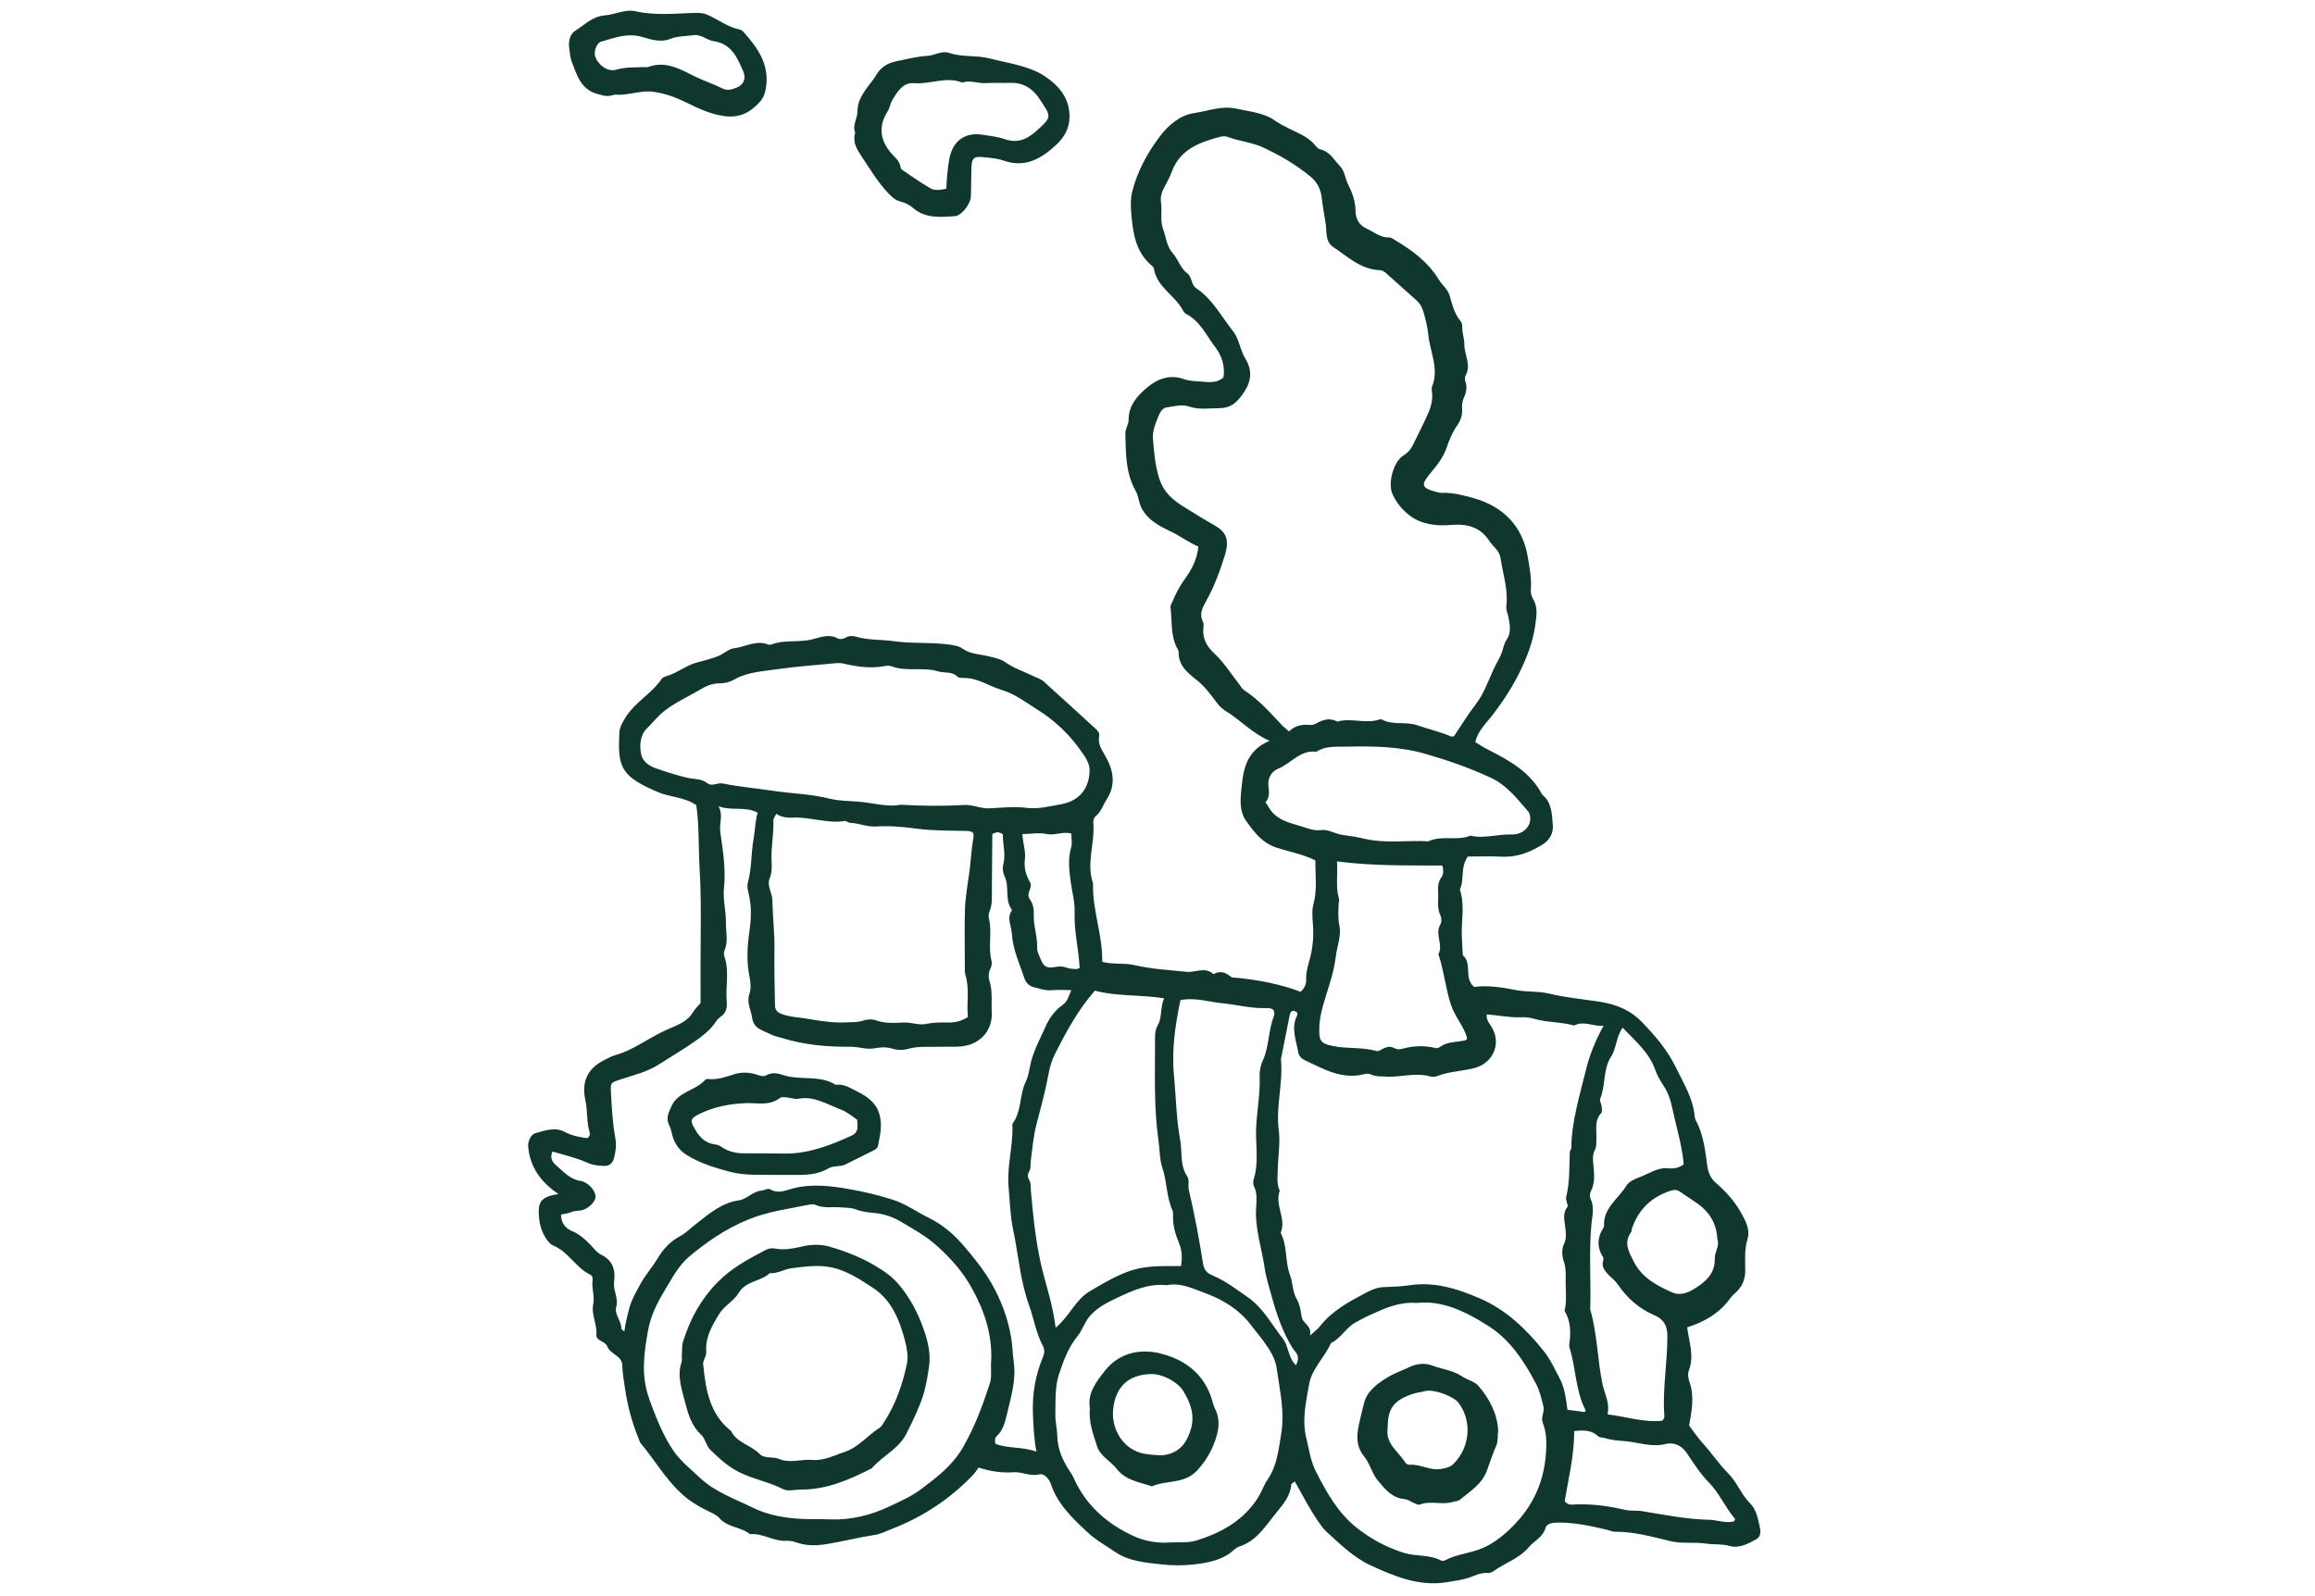 <?xml version="1.0" encoding="UTF-8"?>
<svg xmlns="http://www.w3.org/2000/svg" xmlns:xlink="http://www.w3.org/1999/xlink" width="87" zoomAndPan="magnify" viewBox="0 0 65.25 45" height="60" preserveAspectRatio="xMidYMid meet" version="1.0">
  <defs>
    <clipPath id="adfc35abb8">
      <path d="M 14.875 0.254 L 49.633 0.254 L 49.633 44.742 L 14.875 44.742 Z M 14.875 0.254 " clip-rule="nonzero"></path>
    </clipPath>
  </defs>
  <g clip-path="url(#adfc35abb8)">
    <path fill="#10372d" d="M 15.465 33.723 C 15.559 33.695 15.652 33.68 15.742 33.664 C 15.262 33.344 14.938 32.922 14.887 32.324 C 14.875 32.188 14.961 31.98 15.09 31.949 C 15.367 31.871 15.645 31.762 15.938 31.922 C 16.133 32.027 16.352 32.059 16.551 32.09 C 16.625 32.039 16.637 31.977 16.621 31.93 C 16.527 31.633 16.566 31.32 16.5 31.023 C 16.383 30.492 16.562 30.113 17.055 29.875 C 17.141 29.832 17.227 29.781 17.32 29.754 C 17.59 29.68 17.832 29.559 18.074 29.418 C 18.312 29.281 18.551 29.141 18.805 29.027 C 19.062 28.91 19.363 28.816 19.52 28.555 C 19.602 28.422 19.719 28.324 19.746 28.273 C 19.742 27.566 19.746 26.945 19.75 26.32 C 19.754 25.715 19.758 25.102 19.719 24.492 C 19.684 23.887 19.711 23.277 19.625 22.699 C 19.289 22.469 18.895 22.48 18.555 22.336 C 17.555 21.91 17.41 21.664 17.453 20.77 C 17.453 20.754 17.457 20.742 17.457 20.727 C 17.445 20.551 17.52 20.41 17.609 20.262 C 17.871 19.809 18.359 19.57 18.645 19.145 C 18.672 19.102 18.738 19.078 18.789 19.062 C 19.094 18.973 19.344 18.754 19.652 18.676 C 19.855 18.625 20.055 18.57 20.246 18.496 C 20.398 18.438 20.535 18.293 20.688 18.277 C 21.008 18.242 21.312 18.035 21.652 18.172 C 21.676 18.18 21.711 18.18 21.738 18.172 C 22.105 18.027 22.504 18.121 22.887 18.027 C 23.109 17.973 23.363 17.859 23.617 18 C 23.684 18.039 23.781 18.008 23.859 17.965 C 23.949 17.918 24.043 17.926 24.141 17.953 C 24.477 18.051 24.824 18.027 25.168 18.074 C 25.668 18.148 26.18 18.105 26.684 18.164 C 26.84 18.184 27.012 18.203 27.121 18.281 C 27.352 18.449 27.621 18.441 27.867 18.504 C 28.031 18.543 28.199 18.574 28.332 18.668 C 28.586 18.848 28.879 18.938 29.152 19.074 C 29.238 19.117 29.34 19.145 29.41 19.207 C 29.895 19.641 30.371 20.082 30.852 20.52 C 30.926 20.586 31.004 20.66 30.98 20.766 C 30.941 20.98 31.055 21.137 31.152 21.309 C 31.383 21.715 31.465 22.125 31.184 22.551 C 31.086 22.703 31.039 22.883 30.891 23.004 C 30.832 23.051 30.812 23.121 30.816 23.191 C 30.867 23.766 30.609 24.336 30.809 24.91 C 30.785 25.664 31.086 26.371 31.066 27.117 C 31.379 27.199 31.672 27.141 31.961 27.207 C 32.445 27.32 32.945 27.348 33.441 27.398 C 33.691 27.426 33.961 27.246 34.199 27.461 C 34.203 27.465 34.223 27.457 34.234 27.449 C 34.414 27.359 34.555 27.426 34.695 27.539 C 34.73 27.57 34.801 27.562 34.855 27.566 C 35.473 27.629 36.078 27.742 36.66 27.961 C 36.762 27.867 36.82 27.75 36.816 27.629 C 36.805 27.445 36.852 27.281 36.898 27.109 C 36.988 26.801 37.027 26.484 37.012 26.16 C 37 25.938 36.965 25.699 37.02 25.492 C 37.133 25.078 37.07 24.668 37.074 24.258 C 36.723 24.082 36.352 24.016 36.004 23.906 C 35.582 23.773 35.363 23.477 35.133 23.16 C 34.91 22.848 34.965 22.484 35 22.145 C 35.051 21.633 35.172 21.137 35.785 20.887 C 35.289 20.672 34.965 20.301 34.555 20.051 C 34.453 19.988 34.363 19.906 34.285 19.797 C 34.121 19.574 33.949 19.348 33.734 19.176 C 33.461 18.961 33.211 18.758 33.219 18.371 C 33.219 18.336 33.191 18.297 33.172 18.262 C 32.988 17.902 33.039 17.508 32.992 17.129 C 32.984 17.066 33.031 16.996 33.059 16.934 C 33.148 16.715 33.266 16.504 33.398 16.32 C 33.598 16.043 33.742 15.766 33.777 15.41 C 33.504 15.293 33.262 15.109 32.984 14.977 C 32.676 14.828 32.34 14.66 32.168 14.309 C 32.094 14.156 32.09 13.98 32.012 13.844 C 31.723 13.336 31.734 12.785 31.719 12.23 C 31.715 12.09 31.812 11.973 31.812 11.828 C 31.809 11.43 32.059 11.156 32.336 10.922 C 32.637 10.672 32.98 10.547 33.379 10.691 C 33.496 10.734 33.629 10.742 33.746 10.75 C 33.992 10.758 34.258 10.84 34.484 10.641 C 34.535 10.324 34.438 10.027 34.25 9.785 C 34 9.457 33.828 9.055 33.434 8.852 C 33.398 8.836 33.367 8.797 33.348 8.762 C 33.125 8.324 32.594 8.094 32.52 7.555 C 32.516 7.531 32.484 7.512 32.465 7.492 C 32.023 7.121 31.938 6.605 31.891 6.078 C 31.871 5.859 31.859 5.625 31.91 5.414 C 32.055 4.832 32.336 4.312 32.699 3.836 C 32.941 3.516 33.273 3.246 33.645 3.191 C 34.043 3.133 34.438 2.969 34.863 3.066 C 35.227 3.148 35.621 3.18 35.922 3.391 C 36.164 3.559 36.43 3.664 36.684 3.797 C 36.809 3.863 36.922 3.941 37.02 4.039 C 37.078 4.098 37.133 4.191 37.203 4.207 C 37.48 4.27 37.59 4.496 37.762 4.676 C 37.91 4.832 37.91 5.027 37.996 5.195 C 38.117 5.434 38.203 5.672 38.207 5.949 C 38.211 6.145 38.285 6.336 38.512 6.441 C 38.723 6.539 38.902 6.703 39.16 6.695 C 39.207 6.691 39.262 6.734 39.309 6.762 C 39.801 7.055 40.254 7.387 40.559 7.891 C 40.652 8.043 40.809 8.152 40.859 8.336 C 40.934 8.59 40.992 8.848 41.172 9.059 C 41.211 9.105 41.215 9.188 41.215 9.258 C 41.219 9.41 41.277 9.566 41.273 9.703 C 41.27 10 41.48 10.293 41.305 10.598 C 41.281 10.637 41.285 10.711 41.305 10.762 C 41.359 10.914 41.328 11.062 41.266 11.199 C 41.215 11.309 41.203 11.414 41.211 11.527 C 41.223 11.703 41.168 11.859 41.07 11.996 C 40.934 12.195 40.844 12.41 40.77 12.633 C 40.676 12.902 40.504 13.117 40.328 13.328 C 40.039 13.672 40.059 13.758 40.48 13.867 C 40.535 13.883 40.59 13.898 40.645 13.895 C 40.957 13.883 41.246 13.965 41.543 14.047 C 42.387 14.285 42.922 14.852 43.062 15.707 C 43.113 16.008 43.172 16.305 43.148 16.613 C 43.141 16.711 43.16 16.805 43.215 16.895 C 43.359 17.133 43.301 17.406 43.27 17.641 C 43.207 18.09 43.043 18.523 42.84 18.934 C 42.625 19.379 42.352 19.793 42.043 20.191 C 41.867 20.414 41.648 20.621 41.582 20.922 C 41.695 20.992 41.812 21.07 41.938 21.133 C 42.543 21.441 43.137 21.766 43.469 22.406 C 43.742 22.621 43.738 22.945 43.766 23.242 C 43.789 23.469 43.699 23.68 43.457 23.824 C 43.098 24.039 42.742 24.176 42.32 24.152 C 41.988 24.137 41.656 24.148 41.371 24.148 C 41.152 24.465 41.281 24.797 41.148 25.078 C 41.25 25.391 41.23 25.715 41.207 26.031 C 41.188 26.332 41.215 26.633 41.23 26.93 C 41.508 27.16 41.246 27.578 41.551 27.824 C 41.938 27.773 42.336 27.836 42.73 27.914 C 43.035 27.973 43.344 27.938 43.641 28.008 C 44.109 28.121 44.59 28.168 45.066 28.238 C 45.523 28.309 45.93 28.457 46.273 28.809 C 46.656 29.203 46.996 29.602 47.238 30.098 C 47.453 30.547 47.723 30.965 47.766 31.477 C 47.77 31.516 47.785 31.559 47.801 31.594 C 48.02 32 48.062 32.449 48.125 32.895 C 48.152 33.074 48.223 33.227 48.371 33.355 C 48.664 33.609 48.922 33.902 49.105 34.25 C 49.219 34.453 49.328 34.691 49.258 34.922 C 49.168 35.211 49.188 35.5 49.191 35.789 C 49.199 36.059 49.109 36.277 48.91 36.453 C 48.855 36.5 48.805 36.551 48.766 36.605 C 48.461 37.031 48.035 37.27 47.555 37.422 C 47.602 37.824 47.762 38.219 47.602 38.637 C 47.566 38.734 47.582 38.855 47.621 38.969 C 47.766 39.375 47.68 39.781 47.609 40.191 C 47.738 40.367 47.863 40.547 48.016 40.715 C 48.254 40.98 48.457 41.285 48.711 41.539 C 48.961 41.789 49.07 42.125 49.32 42.375 C 49.504 42.551 49.547 42.812 49.602 43.055 C 49.629 43.176 49.633 43.324 49.504 43.395 C 49.273 43.523 49.02 43.66 48.754 43.586 C 48.531 43.523 48.312 43.551 48.094 43.52 C 47.758 43.469 47.418 43.531 47.078 43.449 C 46.562 43.324 46.047 43.18 45.508 43.184 C 45.441 43.184 45.375 43.148 45.309 43.133 C 44.848 43.023 44.391 42.922 43.914 42.926 C 43.758 42.926 43.598 42.949 43.559 43.086 C 43.477 43.352 43.23 43.445 43.078 43.633 C 42.816 43.941 42.43 44.059 42.113 44.285 C 42.062 44.324 41.984 44.355 41.922 44.348 C 41.742 44.336 41.59 44.41 41.438 44.469 C 41.227 44.543 41.008 44.57 40.793 44.605 C 40.016 44.738 39.305 44.445 38.633 44.133 C 38.164 43.918 37.77 43.535 37.383 43.18 C 37.301 43.105 37.238 43.012 37.172 42.918 C 36.918 42.555 36.715 42.16 36.496 41.766 C 36.449 41.805 36.398 41.828 36.395 41.855 C 36.371 42.184 36.16 42.418 35.973 42.648 C 35.672 43.02 35.418 43.449 34.922 43.605 C 34.871 43.621 34.824 43.66 34.781 43.695 C 34.477 43.977 34.082 44.051 33.695 44.102 C 33.379 44.141 33.051 44.141 32.734 44.105 C 32.285 44.055 31.824 44.02 31.43 43.754 C 31.168 43.574 30.895 43.426 30.656 43.203 C 30.23 42.805 29.812 42.414 29.621 41.844 C 29.566 41.68 29.422 41.535 29.293 41.566 C 29.031 41.633 28.809 41.488 28.566 41.508 C 28.23 41.531 27.902 41.48 27.582 41.375 C 27.535 41.441 27.492 41.516 27.434 41.574 C 26.793 42.25 26.031 42.754 25.168 43.094 C 24.988 43.164 24.82 43.254 24.621 43.281 C 24.195 43.344 23.781 43.453 23.359 43.523 C 23.055 43.578 22.742 43.594 22.441 43.484 C 22.348 43.449 22.254 43.438 22.156 43.441 C 21.801 43.457 21.496 43.219 21.141 43.254 C 20.883 43.043 20.504 43.07 20.27 42.793 C 20.191 42.703 20.043 42.645 19.918 42.582 C 19.664 42.457 19.41 42.301 19.203 42.105 C 18.754 41.691 18.445 41.152 18.055 40.684 C 18.031 40.652 18.02 40.609 18.004 40.57 C 17.816 40.113 17.688 39.641 17.617 39.148 C 17.586 38.93 17.543 38.715 17.539 38.488 C 17.531 38.219 17.203 38.184 17.117 37.961 C 17.082 37.879 17.008 37.84 16.93 37.801 C 16.867 37.77 16.801 37.707 16.809 37.641 C 16.84 37.344 16.66 37.066 16.719 36.777 C 16.77 36.539 16.668 36.316 16.703 36.082 C 16.711 36.023 16.688 35.961 16.637 35.938 C 16.234 35.742 16.023 35.297 15.605 35.121 C 15.5 35.078 15.434 34.984 15.371 34.887 C 15.227 34.652 15.184 34.402 15.184 34.129 C 15.188 33.91 15.277 33.789 15.469 33.727 Z M 30.52 21.246 C 30.176 20.734 29.738 20.312 29.211 19.988 C 28.898 19.789 28.594 19.559 28.238 19.453 C 27.875 19.344 27.551 19.105 27.152 19.113 C 27.098 19.113 27.023 19.113 26.992 19.082 C 26.836 18.918 26.625 18.984 26.449 18.93 C 26.016 18.797 25.555 18.945 25.129 18.785 C 25.07 18.762 24.988 18.77 24.922 18.781 C 24.523 18.855 24.137 18.793 23.746 18.703 C 23.68 18.688 23.605 18.695 23.539 18.699 C 22.992 18.754 22.445 18.789 21.906 18.867 C 21.488 18.93 21.059 18.945 20.676 19.168 C 20.562 19.234 20.41 19.266 20.277 19.266 C 20.07 19.266 19.895 19.344 19.73 19.445 C 19.387 19.648 19.02 19.809 18.703 20.062 C 18.527 20.203 18.398 20.379 18.242 20.527 C 18.043 20.719 18.016 21.008 18.074 21.273 C 18.121 21.477 18.297 21.594 18.484 21.66 C 18.785 21.766 19.09 21.863 19.398 21.934 C 19.582 21.973 19.777 21.949 19.945 22.086 C 20.066 22.18 20.219 22.059 20.379 22.09 C 20.836 22.184 21.309 22.223 21.77 22.293 C 22.312 22.375 22.863 22.383 23.398 22.52 C 23.641 22.578 23.898 22.582 24.141 22.598 C 24.57 22.621 24.992 22.766 25.383 22.688 C 26.012 22.723 26.598 22.73 27.184 22.695 C 27.426 22.684 27.641 22.801 27.887 22.789 C 28.238 22.773 28.59 22.73 28.949 22.777 C 29.266 22.816 29.59 22.73 29.898 22.676 C 30.441 22.582 30.695 22.211 30.711 21.742 C 30.719 21.547 30.617 21.387 30.52 21.242 Z M 27.211 27.488 C 27.184 27.402 27.199 27.297 27.195 27.199 C 27.195 26.668 27.18 26.137 27.199 25.609 C 27.215 25.254 27.281 24.898 27.328 24.543 C 27.367 24.242 27.379 23.938 27.434 23.637 C 27.469 23.449 27.402 23.43 27.191 23.426 C 26.742 23.418 26.289 23.422 25.844 23.363 C 25.461 23.312 25.082 23.277 24.699 23.301 C 24.445 23.32 24.211 23.207 23.965 23.199 C 23.91 23.195 23.855 23.141 23.809 23.148 C 23.316 23.223 22.84 23.031 22.355 23.051 C 22.188 23.059 22.027 23.043 21.879 22.945 C 21.836 23.035 21.793 23.086 21.797 23.133 C 21.816 23.504 21.73 23.867 21.746 24.238 C 21.754 24.414 21.766 24.594 21.691 24.773 C 21.613 24.977 21.766 25.172 21.77 25.383 C 21.777 25.844 21.836 26.305 21.828 26.77 C 21.82 27.297 21.836 27.82 21.844 28.344 C 21.844 28.473 21.902 28.535 22.027 28.586 C 22.266 28.676 22.52 28.68 22.762 28.723 C 23.121 28.785 23.492 28.844 23.863 28.824 C 24.016 28.816 24.164 28.828 24.316 28.777 C 24.43 28.738 24.574 28.727 24.688 28.766 C 24.945 28.859 25.211 28.84 25.473 28.828 C 25.68 28.816 25.887 28.91 26.082 28.871 C 26.277 28.832 26.469 28.82 26.66 28.828 C 26.875 28.836 27.074 28.809 27.281 28.672 C 27.238 28.289 27.336 27.887 27.211 27.488 Z M 28.887 24.234 C 28.859 24.461 28.914 24.672 29.031 24.871 C 29.125 25.027 28.906 25.18 29.023 25.348 C 29.113 25.473 29.145 25.621 29.137 25.781 C 29.125 26.102 29.246 26.41 29.234 26.73 C 29.227 26.832 29.293 26.941 29.332 27.043 C 29.426 27.262 29.5 27.305 29.746 27.262 C 29.859 27.238 29.961 27.242 30.07 27.285 C 30.145 27.312 30.234 27.316 30.316 27.32 C 30.355 27.324 30.395 27.305 30.43 27.293 C 30.406 26.766 30.27 26.254 30.289 25.73 C 30.301 25.438 30.219 25.156 30.18 24.871 C 30.137 24.535 30.094 24.223 30.191 23.891 C 30.227 23.777 30.195 23.645 30.195 23.5 C 29.965 23.434 29.723 23.559 29.516 23.516 C 29.273 23.465 29.066 23.512 28.816 23.516 C 28.832 23.773 28.914 23.996 28.887 24.23 Z M 41.586 19.867 C 41.832 19.555 41.949 19.184 42.113 18.836 C 42.18 18.695 42.266 18.566 42.316 18.43 C 42.371 18.297 42.383 18.152 42.473 18.023 C 42.605 17.824 42.555 17.594 42.512 17.375 C 42.492 17.281 42.445 17.191 42.457 17.094 C 42.512 16.625 42.363 16.188 42.293 15.734 C 42.262 15.52 42.086 15.414 41.98 15.254 C 41.73 14.863 41.355 14.758 40.887 14.801 C 40.492 14.836 40.062 14.785 39.734 14.535 C 39.535 14.383 39.355 14.172 39.246 13.926 C 39.113 13.621 39.273 13.016 39.559 12.84 C 39.691 12.758 39.766 12.664 39.828 12.539 C 39.953 12.273 40.09 12.016 40.211 11.75 C 40.312 11.535 40.391 11.312 40.363 11.07 C 40.355 11.012 40.344 10.949 40.363 10.902 C 40.57 10.398 40.305 9.922 40.258 9.438 C 40.238 9.23 40.184 9.008 40.121 8.793 C 40.082 8.664 40.031 8.566 39.938 8.48 C 39.648 8.223 39.363 7.965 39.074 7.707 C 39.02 7.66 38.965 7.621 38.891 7.617 C 38.359 7.598 37.988 7.238 37.578 6.965 C 37.348 6.812 37.398 6.531 37.367 6.316 C 37.332 6.07 37.281 5.828 37.254 5.578 C 37.227 5.34 37.129 5.133 36.93 4.973 C 36.531 4.645 36.098 4.391 35.633 4.172 C 35.305 4.012 34.945 3.988 34.613 3.863 C 34.551 3.84 34.473 3.836 34.406 3.852 C 33.828 4.008 33.273 4.195 33.031 4.832 C 32.973 4.988 32.895 5.137 32.816 5.285 C 32.734 5.43 32.699 5.562 32.727 5.746 C 32.758 5.98 32.691 6.219 32.785 6.465 C 32.871 6.695 32.875 6.938 33.059 7.145 C 33.211 7.312 33.27 7.562 33.465 7.707 C 33.605 7.812 33.566 8.027 33.719 8.129 C 34.172 8.43 34.414 8.906 34.738 9.316 C 34.789 9.379 34.836 9.453 34.867 9.527 C 34.949 9.719 34.992 9.93 35.098 10.105 C 35.328 10.48 35.254 10.809 35.008 11.137 C 34.848 11.348 34.699 11.504 34.375 11.508 C 34.07 11.508 33.793 11.562 33.484 11.453 C 33.316 11.398 33.078 11.457 32.875 11.488 C 32.773 11.504 32.699 11.613 32.656 11.723 C 32.574 11.93 32.48 12.141 32.496 12.363 C 32.527 12.742 32.555 13.109 32.672 13.484 C 32.805 13.902 33.086 14.121 33.418 14.32 C 33.691 14.488 33.957 14.656 34.234 14.812 C 34.559 14.996 34.66 15.211 34.523 15.656 C 34.383 16.105 34.223 16.543 33.992 16.953 C 33.891 17.133 33.793 17.32 33.91 17.539 C 33.934 17.582 33.922 17.648 33.918 17.703 C 33.891 18.004 34.004 18.215 34.23 18.426 C 34.5 18.676 34.699 19 34.93 19.293 C 34.973 19.348 35.004 19.418 35.059 19.453 C 35.484 19.727 35.812 20.105 36.156 20.469 C 36.207 20.516 36.262 20.559 36.332 20.621 C 36.492 20.461 36.688 20.418 36.902 20.438 C 36.969 20.445 37.047 20.43 37.102 20.395 C 37.297 20.281 37.488 20.234 37.695 20.344 C 38.059 20.238 38.43 20.391 38.793 20.309 C 38.844 20.297 38.914 20.266 38.949 20.285 C 39.266 20.457 39.625 20.332 39.953 20.449 C 40.266 20.559 40.59 20.629 40.895 20.762 C 40.906 20.77 40.926 20.762 40.977 20.762 C 41.184 20.457 41.367 20.148 41.59 19.867 Z M 41.445 23.559 C 41.832 23.652 42.215 23.512 42.602 23.527 C 42.918 23.539 43.16 23.305 43.129 23.035 C 43.121 22.98 43.109 22.918 43.074 22.879 C 42.758 22.52 42.48 22.137 42.008 21.922 C 41.414 21.648 40.816 21.438 40.191 21.258 C 39.438 21.039 38.688 21.035 37.93 21.051 C 37.656 21.055 37.355 21.027 37.102 21.195 C 36.648 21.133 36.395 21.523 36.027 21.672 C 35.836 21.75 35.719 21.941 35.754 22.184 C 35.773 22.336 35.785 22.492 35.668 22.621 C 35.719 22.695 35.738 22.715 35.75 22.742 C 35.945 23.105 36.316 23.191 36.664 23.293 C 36.848 23.348 37.023 23.43 37.242 23.402 C 37.434 23.375 37.637 23.512 37.84 23.539 C 38.047 23.566 38.254 23.598 38.449 23.645 C 39.055 23.789 39.66 23.684 40.262 23.719 C 40.637 23.539 41.062 23.719 41.445 23.559 Z M 41.301 29.121 C 41.188 28.852 41 28.629 40.902 28.344 C 40.742 27.875 40.703 27.375 40.543 26.902 C 40.688 26.633 40.434 26.336 40.598 26.062 C 40.637 26 40.633 25.883 40.602 25.816 C 40.496 25.602 40.547 25.379 40.535 25.156 C 40.527 25.004 40.531 24.863 40.633 24.723 C 40.684 24.652 40.691 24.527 40.652 24.402 C 39.676 24.398 38.699 24.418 37.684 24.285 C 37.711 24.672 37.641 25.004 37.738 25.328 C 37.758 25.387 37.73 25.434 37.73 25.484 C 37.723 25.688 37.707 25.883 37.75 26.086 C 37.816 26.387 37.68 26.684 37.648 26.984 C 37.586 27.512 37.375 27.996 37.25 28.508 C 37.207 28.688 37.184 28.859 37.184 29.039 C 37.18 29.348 37.246 29.426 37.555 29.488 C 37.969 29.574 38.395 29.516 38.805 29.633 C 38.848 29.645 38.91 29.605 38.957 29.578 C 39.074 29.516 39.184 29.484 39.312 29.555 C 39.367 29.586 39.453 29.59 39.516 29.57 C 39.828 29.484 40.145 29.469 40.461 29.547 C 40.523 29.562 40.57 29.527 40.613 29.5 C 40.77 29.391 40.957 29.383 41.129 29.359 C 41.371 29.324 41.387 29.332 41.301 29.121 Z M 47.133 31.234 C 47.086 31.008 47.008 30.781 46.871 30.582 C 46.777 30.445 46.699 30.293 46.645 30.137 C 46.469 29.664 46.098 29.352 45.734 28.973 C 45.543 29.254 45.562 29.559 45.41 29.789 C 45.176 30.152 45.262 30.598 45.102 30.98 C 45.078 31.031 45.133 31.109 45.141 31.176 C 45.148 31.246 45.168 31.34 45.133 31.379 C 44.934 31.59 45.004 31.848 44.996 32.094 C 44.988 32.203 45.008 32.32 44.953 32.422 C 44.883 32.555 44.895 32.695 44.91 32.832 C 44.934 33.094 44.965 33.348 44.836 33.594 C 44.809 33.648 44.805 33.742 44.832 33.797 C 44.941 34.027 44.883 34.262 44.859 34.484 C 44.781 35.262 44.844 36.043 44.824 36.82 C 44.824 36.863 44.816 36.906 44.828 36.945 C 45.023 37.621 45.023 38.324 45.164 39.004 C 45.219 39.285 45.383 39.547 45.309 39.875 C 45.844 39.941 46.328 40.109 46.848 40.055 C 46.941 39.98 46.906 39.875 46.902 39.785 C 46.871 39.074 47 38.367 46.996 37.656 C 46.992 37.352 46.879 37.188 46.625 37.078 C 46.195 36.895 45.863 36.598 45.598 36.211 C 45.531 36.109 45.426 36.031 45.336 35.941 C 45.23 35.828 45.133 35.711 45.188 35.539 C 45.215 35.457 45.156 35.406 45.129 35.348 C 45.027 35.133 45.031 34.922 45.141 34.707 C 45.168 34.66 45.211 34.605 45.211 34.559 C 45.188 34.055 45.613 33.801 45.836 33.434 C 45.906 33.32 46.07 33.238 46.207 33.191 C 46.473 33.094 46.715 32.906 47.023 32.938 C 47.176 32.953 47.328 32.93 47.457 32.824 C 47.41 32.281 47.242 31.762 47.133 31.23 Z M 47.73 36.352 C 48.062 36.148 48.344 35.922 48.332 35.477 C 48.328 35.297 48.473 35.137 48.406 34.941 C 48.387 34.59 48.266 34.293 47.984 34.043 C 47.793 33.875 47.574 33.762 47.375 33.613 C 47.285 33.547 47.203 33.535 47.102 33.566 C 46.547 33.742 46.176 34.102 45.992 34.652 C 45.984 34.68 45.992 34.715 45.977 34.734 C 45.754 35.039 45.91 35.297 46.051 35.574 C 46.285 36.027 46.699 36.246 47.133 36.438 C 47.324 36.523 47.535 36.469 47.73 36.352 Z M 44.48 42.414 C 44.926 42.402 45.363 42.465 45.793 42.566 C 45.957 42.605 46.125 42.578 46.289 42.605 C 46.918 42.707 47.543 42.836 48.188 42.848 C 48.414 42.855 48.641 42.957 48.879 42.891 C 48.887 42.867 48.91 42.832 48.902 42.82 C 48.625 42.496 48.461 42.094 48.156 41.785 C 47.914 41.539 47.73 41.242 47.539 40.961 C 47.367 40.711 47.129 40.664 46.945 40.711 C 46.539 40.812 46.172 40.66 45.793 40.629 C 45.613 40.617 45.414 40.602 45.23 40.543 C 45.172 40.527 45.078 40.527 45.043 40.492 C 44.848 40.305 44.617 40.324 44.371 40.344 C 44.371 41.031 44.211 41.672 44.102 42.32 C 44.199 42.461 44.352 42.414 44.48 42.41 Z M 36.82 40.547 C 36.898 40.867 36.938 41.191 37.094 41.496 C 37.391 42.074 37.707 42.645 38.223 43.059 C 38.617 43.375 39.059 43.617 39.559 43.777 C 39.906 43.887 40.281 43.82 40.609 43.992 C 40.645 44.012 40.699 44.008 40.734 43.988 C 41.066 43.812 41.449 43.793 41.789 43.645 C 42.051 43.531 42.277 43.367 42.48 43.184 C 43.125 42.594 43.52 41.898 43.578 40.914 C 43.594 40.629 43.586 40.371 43.484 40.113 C 43.422 39.953 43.543 39.816 43.5 39.637 C 43.445 39.426 43.398 39.215 43.297 39.02 C 42.965 38.383 42.562 37.77 41.957 37.387 C 41.34 36.992 40.66 36.652 39.938 36.734 C 39.441 36.699 39.059 36.875 38.684 37.043 C 38.527 37.109 38.363 37.199 38.211 37.281 C 37.93 37.434 37.797 37.734 37.516 37.863 C 37.336 38.27 36.969 38.598 36.898 39.027 C 36.812 39.52 36.691 40.023 36.82 40.547 Z M 36.922 37.656 C 37.051 37.535 37.141 37.473 37.207 37.387 C 37.551 36.949 38.031 36.695 38.512 36.441 C 38.656 36.367 38.809 36.297 38.98 36.289 C 39.223 36.281 39.469 36.273 39.707 36.238 C 40.422 36.125 41.082 36.332 41.715 36.609 C 42.453 36.926 43.023 37.477 43.52 38.102 C 43.707 38.336 43.832 38.621 43.977 38.895 C 44.109 39.152 44.137 39.445 44.18 39.746 C 44.344 39.766 44.5 39.785 44.652 39.809 C 44.691 39.793 44.699 39.773 44.684 39.746 C 44.402 39.195 44.422 38.57 44.238 37.996 C 44.23 37.969 44.227 37.941 44.23 37.914 C 44.277 37.582 44.281 37.258 44.098 36.957 C 44.168 36.684 44.125 36.406 44.129 36.129 C 44.133 35.938 44.141 35.75 44.074 35.555 C 44.023 35.402 44.012 35.219 44.086 35.062 C 44.152 34.926 44.137 34.785 44.125 34.648 C 44.105 34.434 44.023 34.219 44.184 34.02 C 44.199 34 44.172 33.945 44.164 33.906 C 44.156 33.852 44.129 33.793 44.145 33.742 C 44.25 33.324 44.227 32.902 44.246 32.48 C 44.246 32.441 44.289 32.402 44.289 32.363 C 44.297 31.609 44.523 30.895 44.699 30.172 C 44.805 29.742 44.961 29.348 45.199 28.918 C 44.906 28.949 44.641 28.766 44.367 28.914 C 44.008 28.809 43.625 28.832 43.27 28.73 C 43.129 28.691 43 28.672 42.859 28.68 C 42.543 28.691 42.23 28.625 41.906 28.598 C 41.887 28.758 41.977 28.848 42.039 28.949 C 42.328 29.41 42.09 29.969 41.566 30.109 C 41.219 30.203 40.855 30.203 40.516 30.336 C 40.453 30.359 40.371 30.367 40.309 30.348 C 39.883 30.227 39.461 30.383 39.035 30.352 C 38.91 30.344 38.785 30.355 38.664 30.301 C 38.605 30.273 38.523 30.262 38.461 30.281 C 37.832 30.449 37.312 30.141 36.777 29.891 C 36.691 29.852 36.613 29.777 36.594 29.676 C 36.535 29.328 36.379 28.98 36.562 28.625 C 36.57 28.605 36.562 28.574 36.559 28.543 C 36.461 28.48 36.383 28.469 36.352 28.617 C 36.273 29.023 36.191 29.426 36.109 29.832 C 36.109 29.844 36.105 29.859 36.105 29.871 C 36.168 30.539 35.957 31.191 36.043 31.863 C 36.09 32.219 36.023 32.59 36.016 32.953 C 36.012 33.16 35.977 33.371 36.07 33.574 C 35.922 33.965 36.254 34.344 36.105 34.734 C 36.102 34.746 36.102 34.766 36.105 34.777 C 36.293 35.145 36.215 35.57 36.359 35.945 C 36.445 36.164 36.422 36.406 36.547 36.621 C 36.637 36.773 36.66 36.957 36.691 37.137 C 36.723 37.316 36.984 37.371 36.922 37.656 Z M 36.348 38.188 C 36.383 38.293 36.422 38.387 36.527 38.492 C 36.602 38.344 36.602 38.238 36.531 38.137 C 36.5 38.09 36.457 38.051 36.43 38.004 C 36.152 37.551 35.984 37.059 35.844 36.551 C 35.773 36.285 35.684 36.02 35.645 35.75 C 35.562 35.176 35.363 34.621 35.406 34.031 C 35.418 33.84 35.438 33.641 35.348 33.453 C 35.316 33.398 35.316 33.312 35.336 33.25 C 35.465 32.84 35.41 32.418 35.402 32.004 C 35.395 31.445 35.527 30.902 35.504 30.344 C 35.496 30.195 35.531 30.035 35.594 29.898 C 35.773 29.504 35.746 29.059 35.902 28.656 C 35.926 28.598 35.93 28.52 35.879 28.461 C 35.789 28.406 35.691 28.422 35.594 28.422 C 35.207 28.422 34.828 28.32 34.449 28.285 C 34.066 28.246 33.688 28.117 33.273 28.195 C 33.125 28.895 33.02 29.609 33.09 30.324 C 33.148 30.926 33.152 31.535 33.262 32.125 C 33.328 32.473 33.246 32.852 33.469 33.176 C 33.527 33.266 33.48 33.426 33.508 33.547 C 33.668 34.23 33.797 34.918 33.906 35.609 C 33.93 35.781 34.004 35.887 34.164 35.953 C 34.531 36.105 34.848 36.348 35.172 36.574 C 35.613 36.883 35.84 37.34 36.152 37.734 C 36.262 37.875 36.289 38.035 36.344 38.188 Z M 29.801 40.492 C 29.809 40.855 29.949 41.164 30.141 41.461 C 30.184 41.531 30.234 41.598 30.266 41.676 C 30.609 42.445 31.211 42.969 31.957 43.309 C 32.262 43.449 32.609 43.512 32.969 43.488 C 33.227 43.473 33.484 43.508 33.738 43.426 C 34.242 43.266 34.707 43.051 35.098 42.668 C 35.312 42.457 35.473 42.234 35.59 41.969 C 35.629 41.879 35.676 41.789 35.73 41.711 C 35.992 41.328 36.035 40.891 36.109 40.441 C 36.219 39.801 36.07 39.207 35.988 38.598 C 35.953 38.305 35.789 38.055 35.617 37.816 C 35.504 37.66 35.375 37.512 35.258 37.355 C 34.93 36.926 34.484 36.648 33.988 36.465 C 33.629 36.332 33.27 36.152 32.891 36.234 C 32.375 36.18 31.945 36.375 31.52 36.574 C 31.23 36.711 30.945 36.848 30.723 37.098 C 30.57 37.27 30.512 37.496 30.375 37.664 C 30.113 37.984 29.977 38.359 29.852 38.734 C 29.73 39.098 29.754 39.48 29.746 39.859 C 29.738 40.07 29.797 40.281 29.801 40.496 Z M 29.75 37.438 C 30.148 37.109 30.305 36.648 30.715 36.406 C 31.105 36.176 31.5 35.938 31.926 35.805 C 32.348 35.676 32.812 35.695 33.289 35.695 C 33.32 35.473 33.324 35.27 33.234 35.055 C 33.137 34.812 33.055 34.562 33.062 34.293 C 33.066 34.238 33.07 34.176 33.047 34.125 C 32.875 33.746 32.895 33.316 32.762 32.922 C 32.68 32.676 32.691 32.406 32.652 32.148 C 32.523 31.246 32.555 30.332 32.555 29.426 C 32.555 29.242 32.539 29.059 32.637 28.895 C 32.758 28.684 32.695 28.43 32.809 28.145 C 32.129 28.039 31.473 28.094 30.859 27.93 C 30.379 28.48 30.047 29.098 29.73 29.723 C 29.645 29.895 29.59 30.082 29.555 30.273 C 29.465 30.758 29.336 31.234 29.211 31.707 C 29.129 32.035 29.098 32.375 29.055 32.711 C 29.039 32.82 29.066 32.93 29.004 33.035 C 28.957 33.113 28.965 33.195 29.012 33.273 C 29.066 33.363 29.043 33.461 29.055 33.559 C 29.129 34.371 29.207 35.176 29.422 35.973 C 29.547 36.434 29.688 36.891 29.754 37.438 Z M 18.293 39.43 C 18.477 39.926 18.66 40.41 18.949 40.855 C 19.16 41.176 19.453 41.406 19.727 41.664 C 20.148 42.059 20.684 42.246 21.188 42.492 C 21.652 42.723 22.129 42.801 22.621 42.824 C 22.879 42.836 23.137 42.824 23.395 42.836 C 23.984 42.859 24.551 42.719 25.082 42.465 C 25.383 42.32 25.695 42.188 25.961 41.984 C 26.41 41.648 26.848 41.316 27.145 40.801 C 27.473 40.23 27.695 39.633 27.895 39.016 C 27.969 38.793 27.914 38.574 27.938 38.355 C 27.969 37.613 27.738 36.934 27.387 36.309 C 27.145 35.871 26.812 35.488 26.426 35.141 C 26.113 34.855 25.758 34.66 25.402 34.449 C 25.176 34.312 24.93 34.227 24.66 34.199 C 24.484 34.184 24.301 34.164 24.137 34.102 C 23.984 34.043 23.836 34.051 23.688 34.039 C 23.453 34.02 23.211 34.074 22.984 33.969 C 22.938 33.945 22.871 33.953 22.82 33.961 C 22.242 34.078 21.66 34.152 21.098 34.379 C 20.465 34.637 19.926 35.008 19.422 35.43 C 19.121 35.684 18.93 36.059 18.723 36.402 C 18.512 36.75 18.332 37.125 18.266 37.512 C 18.152 38.141 18.059 38.781 18.297 39.426 Z M 16.145 34.715 C 16.328 34.801 16.496 34.938 16.641 35.094 C 16.734 35.195 16.828 35.316 16.945 35.375 C 17.277 35.539 17.352 35.809 17.309 36.137 C 17.273 36.379 17.438 36.59 17.371 36.836 C 17.305 37.062 17.523 37.238 17.512 37.461 C 17.512 37.477 17.551 37.496 17.598 37.539 C 17.625 37.312 17.68 37.109 17.73 36.906 C 17.801 36.637 17.949 36.379 18.09 36.133 C 18.223 35.906 18.402 35.703 18.535 35.48 C 18.695 35.211 18.891 35 19.168 34.852 C 19.336 34.758 19.477 34.617 19.633 34.496 C 19.996 34.211 20.344 33.91 20.832 33.84 C 21.059 33.805 21.223 33.582 21.473 33.566 C 21.551 33.559 21.645 33.492 21.711 33.531 C 21.938 33.668 22.156 33.555 22.355 33.504 C 22.895 33.367 23.422 33.434 23.945 33.527 C 24.336 33.594 24.723 33.688 25.105 33.805 C 25.504 33.922 25.824 34.16 26.18 34.336 C 26.551 34.516 26.871 34.785 27.145 35.102 C 27.434 35.438 27.715 35.781 27.938 36.168 C 28.215 36.652 28.41 37.16 28.5 37.715 C 28.539 37.949 28.543 38.18 28.574 38.41 C 28.645 38.922 28.488 39.41 28.375 39.898 C 28.32 40.117 28.27 40.328 28.094 40.488 C 28.039 40.539 28.035 40.613 28.055 40.703 C 28.402 40.848 28.797 40.777 29.211 40.926 C 29.141 40.531 29.125 40.184 29.113 39.836 C 29.094 39.285 29.188 38.758 29.398 38.254 C 29.445 38.141 29.449 38.051 29.391 37.941 C 29.203 37.582 29.141 37.18 29.008 36.809 C 28.754 36.109 28.707 35.379 28.555 34.668 C 28.473 34.273 28.461 33.844 28.426 33.43 C 28.383 32.855 28.555 32.312 28.535 31.75 C 28.535 31.723 28.531 31.688 28.547 31.668 C 28.801 31.316 28.73 30.867 28.914 30.492 C 29 30.312 29.016 30.098 29.07 29.898 C 29.168 29.555 29.336 29.242 29.48 28.922 C 29.57 28.719 29.73 28.488 29.926 28.352 C 30.086 28.242 30.121 28.098 30.195 27.914 C 30 27.914 29.816 27.902 29.641 27.918 C 29.465 27.934 29.312 27.871 29.152 27.836 C 29.016 27.805 28.918 27.711 28.879 27.594 C 28.738 27.176 28.547 26.773 28.52 26.32 C 28.508 26.105 28.371 25.895 28.512 25.68 C 28.52 25.668 28.52 25.648 28.512 25.637 C 28.316 25.359 28.453 25.016 28.324 24.727 C 28.266 24.605 28.25 24.477 28.281 24.359 C 28.355 24.07 28.258 23.793 28.266 23.523 C 28.16 23.445 28.07 23.453 27.969 23.52 C 27.965 24.02 27.961 24.527 27.957 25.039 C 27.953 25.258 27.98 25.484 27.891 25.695 C 27.863 25.758 27.859 25.84 27.875 25.902 C 27.969 26.293 27.844 26.691 27.945 27.082 C 27.965 27.16 27.949 27.246 27.91 27.324 C 27.859 27.43 27.855 27.551 27.887 27.652 C 27.984 27.949 27.938 28.25 27.953 28.547 C 27.977 29.078 27.598 29.469 27.062 29.504 C 26.883 29.52 26.699 29.504 26.52 29.512 C 26.199 29.523 25.883 29.484 25.566 29.578 C 25.438 29.613 25.277 29.605 25.152 29.566 C 24.969 29.508 24.809 29.527 24.625 29.559 C 24.414 29.594 24.195 29.508 23.973 29.512 C 23.32 29.516 22.672 29.461 22.043 29.266 C 21.938 29.23 21.824 29.215 21.727 29.164 C 21.516 29.051 21.242 29.012 21.199 28.695 C 21.168 28.469 21.035 28.262 21.125 28.012 C 21.172 27.875 21.16 27.703 21.129 27.555 C 21.035 27.113 21.062 26.688 21.125 26.238 C 21.172 25.91 21.188 25.555 21.105 25.215 C 21.078 25.105 21.051 24.992 21.078 24.887 C 21.191 24.477 21.168 24.047 21.242 23.637 C 21.285 23.395 21.285 23.148 21.355 22.914 C 21.016 22.723 20.621 22.871 20.25 22.73 C 20.391 22.973 20.27 23.211 20.301 23.453 C 20.375 23.973 20.461 24.5 20.406 25.031 C 20.371 25.363 20.465 25.684 20.461 26.012 C 20.457 26.273 20.531 26.535 20.422 26.793 C 20.402 26.84 20.398 26.91 20.414 26.957 C 20.566 27.379 20.445 27.816 20.484 28.242 C 20.5 28.418 20.461 28.574 20.297 28.676 C 20.223 28.723 20.188 28.797 20.137 28.863 C 20.004 29.043 19.836 29.18 19.652 29.312 C 19.305 29.562 18.934 29.777 18.574 30.008 C 18.258 30.215 17.867 30.309 17.5 30.43 C 17.227 30.523 17.203 30.508 17.219 30.785 C 17.242 31.223 17.266 31.66 17.344 32.09 C 17.379 32.293 17.355 32.469 17.305 32.656 C 17.262 32.797 17.184 32.871 17.039 32.871 C 16.875 32.867 16.723 32.855 16.555 32.781 C 16.246 32.641 15.906 32.566 15.57 32.465 C 15.512 32.617 15.535 32.73 15.66 32.84 C 15.887 33.035 16.082 33.273 16.41 33.301 C 16.426 33.305 16.438 33.316 16.449 33.32 C 16.637 33.398 16.797 33.602 16.785 33.754 C 16.777 33.895 16.562 34.094 16.379 34.125 C 16.285 34.141 16.188 34.133 16.094 34.176 C 16.008 34.211 15.91 34.223 15.812 34.242 C 15.82 34.48 15.922 34.621 16.141 34.719 Z M 28.285 4.527 C 28.121 4.469 27.934 4.453 27.758 4.434 C 27.441 4.398 27.387 4.449 27.379 4.758 C 27.371 5.023 27.375 5.289 27.363 5.555 C 27.355 5.746 27.102 6.082 26.918 6.094 C 26.504 6.121 26.082 6.168 25.73 5.859 C 25.625 5.766 25.5 5.715 25.363 5.676 C 25.242 5.645 25.156 5.57 25.062 5.473 C 24.75 5.156 24.531 4.777 24.285 4.41 C 24.156 4.215 24.023 4.012 24.105 3.738 C 24.016 3.535 24.168 3.348 24.168 3.141 C 24.168 2.902 24.266 2.723 24.395 2.531 C 24.496 2.383 24.621 2.254 24.711 2.094 C 24.824 1.902 25.02 1.777 25.25 1.73 C 25.547 1.672 25.844 1.59 26.145 1.574 C 26.352 1.562 26.543 1.418 26.754 1.492 C 27.125 1.617 27.52 1.551 27.898 1.648 C 28.426 1.789 28.988 1.844 29.453 2.152 C 29.859 2.426 30.156 2.781 30.145 3.312 C 30.137 3.621 30.004 3.859 29.781 4.074 C 29.352 4.473 28.902 4.742 28.285 4.527 Z M 29.305 2.797 C 29.125 2.516 28.855 2.324 28.484 2.336 C 28.25 2.344 28.012 2.328 27.773 2.344 C 27.555 2.355 27.34 2.25 27.121 2.328 C 26.668 2.145 26.223 2.383 25.766 2.344 C 25.449 2.32 25.289 2.586 25.145 2.832 C 25.09 2.926 25.082 3.035 25.02 3.137 C 24.758 3.547 24.797 3.941 25.113 4.312 C 25.223 4.438 25.363 4.535 25.383 4.719 C 25.387 4.746 25.406 4.773 25.43 4.789 C 25.691 4.965 25.949 5.152 26.227 5.309 C 26.34 5.375 26.496 5.363 26.672 5.32 C 26.688 5.02 26.707 4.746 26.758 4.473 C 26.855 3.973 27.199 3.715 27.711 3.801 C 27.914 3.836 28.125 3.852 28.316 3.922 C 28.66 4.043 28.93 3.938 29.184 3.715 C 29.664 3.289 29.637 3.301 29.305 2.797 Z M 21.414 2.875 C 21.141 3.18 20.832 3.336 20.395 3.27 C 20.016 3.215 19.68 3.055 19.355 2.895 C 19.043 2.742 18.738 2.629 18.395 2.586 C 18.039 2.543 17.707 2.699 17.332 2.668 C 17.277 2.68 17.195 2.707 17.113 2.707 C 17.02 2.703 16.926 2.672 16.836 2.648 C 16.379 2.527 16.262 2.125 16.121 1.758 C 16.074 1.641 16.062 1.492 16.043 1.355 C 16.02 1.168 16.055 0.969 16.215 0.867 C 16.477 0.699 16.707 0.457 17.051 0.434 C 17.336 0.41 17.625 0.254 17.902 0.316 C 18.473 0.445 19.039 0.379 19.605 0.363 C 19.723 0.359 19.828 0.371 19.922 0.41 C 20.242 0.543 20.516 0.773 20.863 0.836 C 20.902 0.844 20.938 0.883 20.965 0.91 C 21.359 1.352 21.691 1.82 21.59 2.465 C 21.566 2.621 21.52 2.762 21.414 2.875 Z M 20.957 2.035 C 20.789 1.637 20.625 1.234 20.113 1.16 C 19.91 1.129 19.746 0.945 19.52 0.996 C 19.316 1.02 19.09 1.02 18.91 1.09 C 18.617 1.211 18.352 1.113 18.105 1.043 C 17.68 0.918 17.316 1.07 16.938 1.176 C 16.809 1.215 16.73 1.469 16.777 1.602 C 16.871 1.844 17.129 2.031 17.367 1.965 C 17.629 1.887 17.887 1.906 18.148 1.891 C 18.191 1.891 18.234 1.902 18.273 1.887 C 18.773 1.703 19.191 1.961 19.602 2.164 C 19.852 2.285 20.113 2.367 20.359 2.492 C 20.5 2.566 20.633 2.52 20.758 2.473 C 20.945 2.402 21.035 2.227 20.957 2.035 Z M 19.887 30.434 C 19.898 30.418 19.941 30.422 19.969 30.422 C 20.227 30.445 20.457 30.363 20.699 30.285 C 20.895 30.223 21.113 30.227 21.316 30.293 C 21.414 30.328 21.52 30.363 21.598 30.316 C 21.762 30.219 21.938 30.262 22.074 30.309 C 22.559 30.469 23.102 30.297 23.559 30.586 C 23.785 30.547 23.969 30.68 24.148 30.766 C 24.457 30.918 24.738 31.113 24.809 31.508 C 24.863 31.785 24.797 32.043 24.746 32.305 C 24.734 32.371 24.668 32.414 24.602 32.445 C 24.34 32.574 24.082 32.703 23.824 32.832 C 23.672 32.906 23.496 32.852 23.34 32.945 C 23.082 33.098 22.789 33.125 22.496 33.125 C 22.301 33.125 22.105 33.125 21.906 33.125 C 21.465 33.113 21.02 33.152 20.582 33.039 C 20.156 32.926 19.742 32.801 19.359 32.566 C 19.168 32.445 19.051 32.293 18.977 32.094 C 18.934 31.977 18.922 31.844 18.867 31.738 C 18.758 31.531 18.844 31.371 18.926 31.188 C 19.117 30.766 19.617 30.75 19.887 30.434 Z M 19.586 31.832 C 19.715 32.062 19.883 32.234 20.16 32.266 C 20.23 32.273 20.289 32.301 20.348 32.344 C 20.535 32.469 20.75 32.516 20.977 32.516 C 21.352 32.516 21.73 32.516 22.105 32.523 C 22.789 32.531 23.398 32.293 24.004 32.016 C 24.215 31.918 24.168 31.754 24.16 31.57 C 24.004 31.457 23.859 31.344 23.719 31.289 C 23.328 31.145 22.953 30.891 22.504 30.977 C 22.414 30.996 22.348 30.965 22.27 30.953 C 22.172 30.941 22.043 30.91 21.98 30.957 C 21.68 31.191 21.336 31.086 21.012 31.102 C 20.551 31.121 20.105 31.207 19.691 31.418 C 19.453 31.539 19.449 31.594 19.586 31.832 Z M 19.219 38.191 C 19.23 38.066 19.215 37.945 19.254 37.82 C 19.449 37.191 19.75 36.637 20.219 36.156 C 20.621 35.746 21.102 35.492 21.594 35.234 C 21.672 35.195 21.754 35.184 21.836 35.199 C 22.109 35.254 22.371 35.195 22.637 35.137 C 22.879 35.082 23.145 35.078 23.383 35.148 C 23.891 35.293 24.375 35.492 24.816 35.777 C 25.004 35.895 25.172 36.027 25.32 36.199 C 25.637 36.57 25.863 36.992 26.023 37.445 C 26.148 37.789 26.242 38.164 26.184 38.539 C 26.133 38.902 26.066 39.27 25.922 39.609 C 25.809 39.891 25.68 40.16 25.543 40.43 C 25.32 40.859 24.871 41.047 24.574 41.395 C 23.941 41.719 23.297 42 22.57 41.996 C 22.402 41.996 22.203 42.055 22.074 41.984 C 21.691 41.789 21.273 41.711 20.887 41.531 C 20.535 41.367 20.281 41.125 20.02 40.875 C 19.906 40.766 19.879 40.559 19.766 40.453 C 19.496 40.207 19.398 39.875 19.316 39.559 C 19.223 39.184 19.074 38.801 19.211 38.398 C 19.23 38.336 19.211 38.258 19.219 38.191 Z M 19.824 38.504 C 19.895 39.23 20.023 39.883 20.605 40.344 C 20.773 40.684 21.164 40.738 21.406 40.988 C 21.555 41.137 21.781 41.055 21.961 41.133 C 22.266 41.262 22.586 41.133 22.895 41.16 C 23.23 41.188 23.508 41.031 23.809 40.934 C 24.211 40.797 24.453 40.465 24.793 40.254 C 24.848 40.219 24.883 40.152 24.918 40.094 C 25.246 39.59 25.441 39.027 25.562 38.449 C 25.605 38.242 25.562 38.008 25.508 37.797 C 25.355 37.215 25.125 36.645 24.605 36.309 C 24.211 36.051 23.809 35.777 23.309 35.711 C 22.961 35.664 22.625 35.715 22.297 35.758 C 22.102 35.785 21.914 35.91 21.695 35.895 C 21.441 36.137 21.027 36.102 20.816 36.457 C 20.684 36.684 20.406 36.812 20.262 37.059 C 20.066 37.383 19.879 37.703 19.906 38.098 C 19.918 38.254 19.785 38.383 19.824 38.504 Z M 32.723 38.164 C 33.406 38.332 33.957 38.75 34.168 39.488 C 34.188 39.57 34.211 39.652 34.25 39.723 C 34.379 39.977 34.363 40.238 34.289 40.492 C 34.184 40.848 34.02 41.152 33.754 41.445 C 33.383 41.855 32.879 41.719 32.465 41.906 C 32.457 41.91 32.441 41.895 32.43 41.891 C 32.09 41.781 31.727 41.73 31.484 41.422 C 31.309 41.195 31.008 41.051 30.922 40.777 C 30.816 40.441 30.68 40.098 30.719 39.703 C 30.645 39.285 30.891 38.965 31.141 38.648 C 31.555 38.125 32.148 38.02 32.723 38.16 Z M 31.582 40.547 C 31.77 40.812 32.039 40.977 32.383 41.004 C 32.574 41.02 32.742 41.055 32.941 40.996 C 33.316 40.887 33.469 40.613 33.566 40.289 C 33.684 39.895 33.551 39.539 33.348 39.211 C 33.188 38.957 32.77 38.742 32.473 38.738 C 31.816 38.746 31.445 39.082 31.375 39.73 C 31.344 40.004 31.418 40.309 31.582 40.547 Z M 38.438 39.59 C 38.52 39.219 38.82 39.012 39.102 38.836 C 39.277 38.727 39.5 38.648 39.699 38.555 C 39.91 38.449 40.152 38.418 40.348 38.492 C 40.633 38.602 40.945 38.629 41.203 38.801 C 41.352 38.902 41.559 38.945 41.668 39.07 C 41.992 39.441 42.207 39.875 42.227 40.34 C 42.203 40.504 42.23 40.625 42.176 40.75 C 42.078 40.98 41.996 41.215 41.914 41.449 C 41.777 41.84 41.438 42.043 41.145 42.285 C 41.098 42.324 41.016 42.324 40.949 42.344 C 40.645 42.438 40.324 42.301 40.02 42.418 C 39.969 42.438 39.891 42.387 39.828 42.363 C 39.75 42.332 39.676 42.273 39.598 42.266 C 39.238 42.234 39.047 41.996 38.836 41.742 C 38.664 41.531 38.613 41.262 38.449 41.062 C 38.262 40.836 38.234 40.582 38.273 40.316 C 38.312 40.07 38.383 39.832 38.438 39.59 Z M 39.613 41.238 C 39.633 41.27 39.688 41.297 39.723 41.297 C 40.035 41.27 40.316 41.477 40.645 41.41 C 40.773 41.387 40.879 41.363 40.973 41.266 C 41.434 40.801 41.496 40.074 41.117 39.559 C 40.973 39.363 40.414 39.156 40.168 39.219 C 40.035 39.254 39.898 39.266 39.766 39.316 C 39.273 39.5 39.113 39.715 39.113 40.262 C 39.039 40.695 39.414 40.922 39.613 41.238 Z M 39.613 41.238 " fill-opacity="1" fill-rule="nonzero"></path>
  </g>
</svg>
